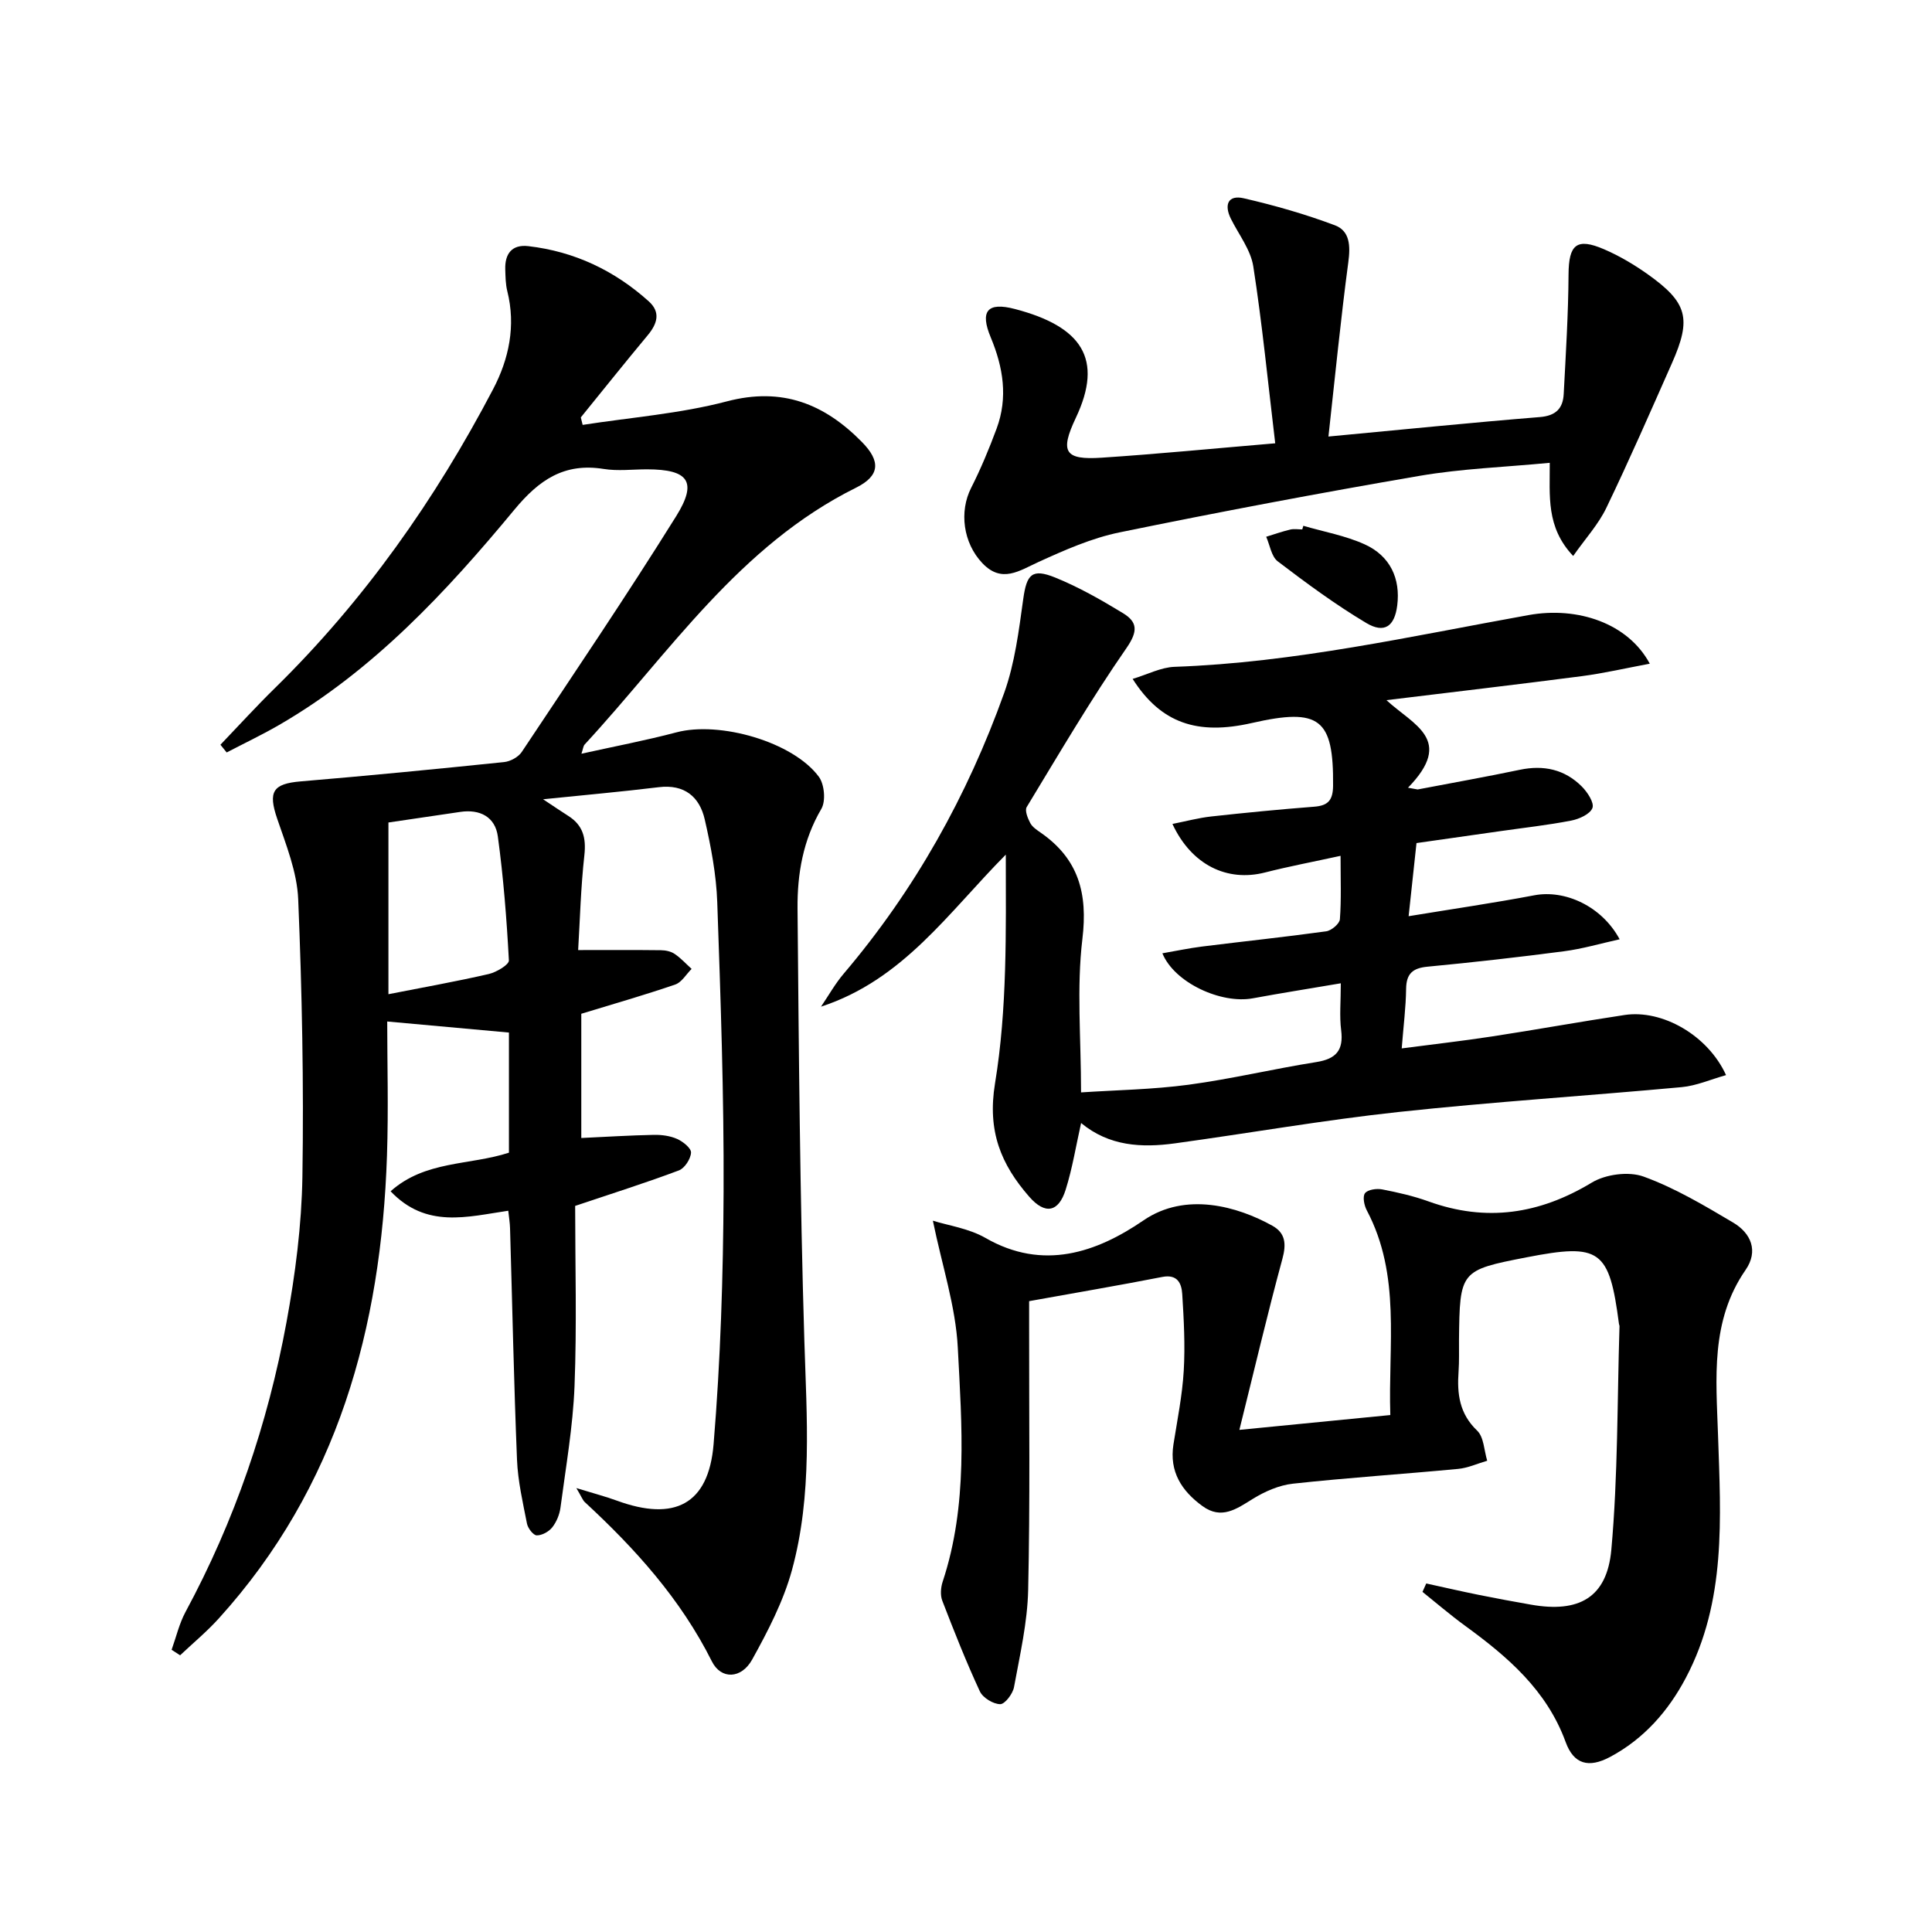 <svg enable-background="new 0 0 400 400" viewBox="0 0 400 400" xmlns="http://www.w3.org/2000/svg"><path d="m80.17 211.49c0 8.52.27 18.16-.05 27.78-1.2 35.69-10.2 68.62-34.82 95.81-2.47 2.73-5.33 5.1-8.01 7.63-.59-.38-1.17-.76-1.76-1.14.94-2.62 1.57-5.4 2.87-7.82 10.19-18.88 17.04-38.95 20.91-59.97 1.83-9.94 3.14-20.1 3.3-30.18.3-19.13-.08-38.28-.87-57.4-.23-5.63-2.5-11.26-4.36-16.72-1.89-5.56-.92-7.21 4.86-7.7 14.05-1.18 28.09-2.55 42.12-4 1.3-.13 2.95-1.03 3.66-2.09 10.78-16.2 21.68-32.31 31.97-48.81 4.48-7.18 2.53-9.7-6.02-9.71-3 0-6.06.39-8.99-.08-8.16-1.31-13.37 2.26-18.48 8.43-14.15 17.09-29.26 33.32-48.77 44.61-3.51 2.03-7.2 3.78-10.8 5.66-.43-.53-.86-1.06-1.29-1.6 3.76-3.93 7.43-7.96 11.31-11.76 18.47-18.12 33.17-39.01 45.14-61.85 3.28-6.25 4.74-13.11 2.94-20.3-.36-1.44-.37-2.98-.42-4.47-.11-3.25 1.36-5.24 4.76-4.85 9.54 1.1 17.85 5.04 24.96 11.44 2.5 2.26 1.75 4.63-.22 7-4.68 5.62-9.25 11.34-13.86 17.02.13.52.25 1.03.38 1.55 9.97-1.55 20.15-2.32 29.86-4.87 11.48-3.02 20.22.54 27.96 8.41 3.95 4.01 3.72 7.01-1.23 9.47-24.19 11.99-38.64 34.18-56.17 53.16-.3.33-.33.91-.67 1.91 6.79-1.51 13.3-2.74 19.69-4.43 8.93-2.36 24.13 1.96 29.47 9.21 1.15 1.56 1.46 5.02.51 6.64-3.79 6.46-4.99 13.46-4.93 20.62.27 29.81.5 59.62 1.41 89.41.49 15.99 1.7 31.99-2.57 47.59-1.77 6.45-4.97 12.61-8.23 18.5-2.23 4.02-6.44 4.2-8.35.37-6.46-12.9-15.86-23.31-26.3-32.96-.44-.41-.65-1.06-1.75-2.91 3.62 1.11 6.05 1.75 8.41 2.61 11.88 4.34 18.96.81 20-11.68 1.44-17.37 1.99-34.85 2.07-52.29.09-19.97-.61-39.95-1.31-59.91-.2-5.75-1.3-11.53-2.59-17.16-1.08-4.71-4.21-7.33-9.53-6.68-7.52.92-15.06 1.59-23.94 2.5 2.57 1.7 3.87 2.59 5.21 3.44 3.05 1.93 3.73 4.55 3.34 8.12-.75 6.74-.92 13.54-1.29 19.66 6.15 0 11.64-.04 17.13.03.97.01 2.08.24 2.85.77 1.28.86 2.35 2.05 3.51 3.1-1.12 1.11-2.05 2.78-3.4 3.24-6.26 2.15-12.64 3.97-19.44 6.05v25.72c5.13-.24 10.07-.55 15.02-.65 1.62-.03 3.37.2 4.83.85 1.21.54 2.93 1.92 2.87 2.84-.08 1.31-1.32 3.22-2.51 3.67-6.64 2.5-13.42 4.64-21.48 7.35 0 12.07.36 24.7-.13 37.31-.33 8.41-1.81 16.79-2.91 25.16-.19 1.43-.82 2.96-1.7 4.08-.71.9-2.13 1.68-3.22 1.66-.7-.01-1.82-1.46-2.01-2.41-.86-4.39-1.89-8.81-2.07-13.26-.65-15.96-.97-31.94-1.44-47.91-.03-1.12-.22-2.24-.37-3.63-8.46 1.24-16.97 3.75-24.36-4.03 7.17-6.4 16.38-5.34 24.5-7.99 0-8.54 0-16.97 0-24.87-8.32-.75-16.37-1.49-25.2-2.29zm.25-5.65c7.25-1.43 14.05-2.63 20.77-4.18 1.59-.37 4.22-1.93 4.17-2.82-.46-8.58-1.13-17.17-2.29-25.68-.55-4.02-3.69-5.68-7.8-5.06-4.88.73-9.77 1.44-14.85 2.19z"/><path d="m287.05 144.96c5.59 5.17 14.16 8.17 4.46 18.13.67.12 1.34.24 2 .36 7.05-1.35 14.11-2.6 21.13-4.07 4.94-1.04 9.3-.1 12.85 3.45 1.17 1.17 2.61 3.36 2.21 4.45-.47 1.26-2.73 2.29-4.38 2.61-4.88.95-9.84 1.49-14.77 2.2-5.57.79-11.15 1.58-17.28 2.46-.51 4.72-1.01 9.41-1.63 15.14 9.18-1.51 17.64-2.74 26.02-4.33 6.33-1.2 13.96 2.22 17.67 9.11-4.03.89-7.74 1.99-11.53 2.48-9.39 1.23-18.8 2.29-28.23 3.19-3.08.29-4.41 1.43-4.45 4.6-.05 3.81-.54 7.61-.91 12.32 6.38-.84 12.54-1.53 18.66-2.47 9.18-1.4 18.33-3.07 27.51-4.45 7.77-1.16 17.21 4.18 20.98 12.45-3.17.89-6.14 2.21-9.19 2.49-19.51 1.8-39.08 3.04-58.56 5.14-15.51 1.67-30.9 4.38-46.36 6.5-6.89.94-13.61.6-19.42-4.21-1.06 4.72-1.8 9.37-3.2 13.82-1.47 4.67-4.26 5.19-7.53 1.45-5.85-6.7-8.72-13.56-7.09-23.49 2.54-15.44 2.25-31.35 2.23-47.35-11.86 11.95-21.24 25.92-38.26 31.48 1.56-2.29 2.92-4.74 4.7-6.83 14.71-17.31 25.61-36.84 33.23-58.14 2.2-6.16 3.03-12.88 3.94-19.42.71-5.1 1.78-6.42 6.63-4.45 4.88 1.98 9.53 4.63 14.04 7.38 3 1.83 3.11 3.74.7 7.22-7.37 10.63-13.93 21.83-20.65 32.91-.44.72.21 2.32.73 3.31.44.83 1.37 1.44 2.19 2.01 7.79 5.42 9.75 12.52 8.61 21.97-1.22 10.14-.28 20.54-.28 31.79 7.2-.48 14.79-.59 22.27-1.59 8.86-1.19 17.6-3.29 26.44-4.69 4.11-.65 5.67-2.45 5.14-6.61-.37-2.92-.07-5.92-.07-9.7-6.51 1.11-12.38 2.03-18.22 3.11-6.55 1.21-16.23-3.21-18.72-9.32 2.84-.49 5.52-1.06 8.22-1.4 8.56-1.07 17.15-1.97 25.69-3.15 1.09-.15 2.77-1.57 2.84-2.5.31-4.09.14-8.21.14-13.13-5.71 1.25-10.72 2.19-15.65 3.45-7.81 1.99-15.19-1.52-19.16-10.05 2.82-.56 5.41-1.26 8.05-1.55 7.09-.78 14.19-1.47 21.29-2.02 2.92-.22 3.89-1.37 3.92-4.36.12-13.87-2.76-16.17-16.81-12.97-11.28 2.57-18.83.06-24.69-9.13 3.1-.93 5.86-2.4 8.67-2.5 24.85-.87 49.02-6.35 73.34-10.72 10.15-1.82 20.57 1.7 25.06 10.07-4.94.92-9.48 1.98-14.07 2.58-13.47 1.75-26.96 3.32-40.45 4.97z"/><path d="m295.29 327.84c3.65.8 7.3 1.64 10.96 2.38 3.57.72 7.16 1.38 10.75 2.01 9.88 1.74 15.71-1.43 16.61-11.38 1.38-15.35 1.21-30.84 1.69-46.26.01-.16-.09-.32-.11-.49-2.01-15.39-3.89-16.75-19.1-13.79-13.78 2.68-13.87 2.79-14.02 17.16-.02 2.17.06 4.34-.09 6.5-.33 4.6.16 8.71 3.85 12.23 1.4 1.34 1.43 4.11 2.08 6.23-2.01.58-3.98 1.5-6.02 1.69-11.4 1.08-22.83 1.82-34.2 3.06-2.86.31-5.82 1.61-8.3 3.14-3.39 2.1-6.5 4.36-10.43 1.5-4.31-3.14-6.9-7.12-6.01-12.77.8-5.07 1.83-10.14 2.13-15.24.31-5.27.02-10.6-.31-15.88-.14-2.19-.96-4.17-4.14-3.55-8.96 1.75-17.96 3.28-27.56 5.01v5.32c-.02 18.16.21 36.33-.2 54.48-.15 6.73-1.71 13.45-2.93 20.11-.25 1.38-1.89 3.54-2.86 3.53-1.46-.02-3.59-1.32-4.21-2.65-2.85-6.14-5.34-12.45-7.78-18.77-.44-1.14-.32-2.73.08-3.94 5.26-15.89 3.97-32.27 3.13-48.47-.44-8.55-3.26-16.98-5.16-26.27 3.18 1 7.44 1.59 10.89 3.57 11.94 6.87 23.02 3.01 32.73-3.64 8.72-5.97 19.48-2.89 26.68 1.12 2.71 1.51 2.9 3.78 2.07 6.84-3.07 11.29-5.74 22.68-8.91 35.42 11.44-1.13 21.05-2.07 31.25-3.07-.47-14.51 2.25-28.91-4.86-42.36-.55-1.03-.92-2.86-.38-3.57.57-.75 2.4-1.01 3.54-.79 3.25.63 6.51 1.37 9.61 2.49 11.95 4.31 22.96 2.65 33.79-3.89 2.87-1.74 7.66-2.37 10.74-1.25 6.48 2.35 12.56 5.98 18.54 9.52 3.71 2.2 5.28 5.9 2.57 9.81-7.31 10.57-6.09 22.46-5.7 34.22.57 17.14 1.73 34.35-6.67 50.24-3.63 6.88-8.69 12.63-15.65 16.35-4.46 2.39-7.55 1.54-9.23-3.07-3.93-10.77-12.04-17.68-20.87-24.11-3.02-2.2-5.85-4.64-8.77-6.98.27-.58.53-1.16.78-1.74z"/><path d="m264.02 91.78c-1.52-12.71-2.69-24.73-4.54-36.63-.54-3.44-3.01-6.59-4.64-9.86-1.45-2.93-.57-4.98 2.66-4.24 6.39 1.47 12.74 3.29 18.87 5.59 3.15 1.18 3.23 4.32 2.78 7.67-1.57 11.78-2.73 23.62-4.11 36.07 15.37-1.44 29.55-2.88 43.76-4.03 3.36-.27 4.8-1.82 4.95-4.8.43-8.24.95-16.49 1-24.74.04-6.16 1.65-7.66 7.36-5.2 3.18 1.37 6.23 3.18 9.06 5.19 8.23 5.86 9.08 9.16 4.98 18.41-4.44 10.02-8.82 20.07-13.58 29.95-1.65 3.43-4.34 6.35-6.86 9.95-5.67-6-4.81-12.44-4.85-19.29-9.25.89-18.21 1.2-26.96 2.7-20.76 3.56-41.46 7.47-62.09 11.7-5.77 1.18-11.35 3.65-16.75 6.11-4.04 1.84-7.65 4.5-11.67.27-4.01-4.22-4.81-10.7-2.33-15.58 2.01-3.97 3.73-8.11 5.28-12.29 2.38-6.42 1.37-12.67-1.22-18.88-2.26-5.41-.74-7.39 5.02-5.87 13.82 3.62 18.39 10.31 12.59 22.55-3.34 7.06-2.29 8.74 5.36 8.23 11.43-.75 22.83-1.87 35.93-2.98z"/><path d="m269.84 108.86c4.25 1.24 8.7 2.03 12.7 3.84 5.31 2.41 7.44 7.12 6.74 12.67-.55 4.3-2.64 5.86-6.42 3.61-6.38-3.81-12.4-8.25-18.32-12.76-1.32-1.01-1.62-3.36-2.39-5.09 1.66-.51 3.3-1.09 4.98-1.49.79-.19 1.66-.03 2.49-.03.08-.26.15-.5.22-.75z"/></svg>
